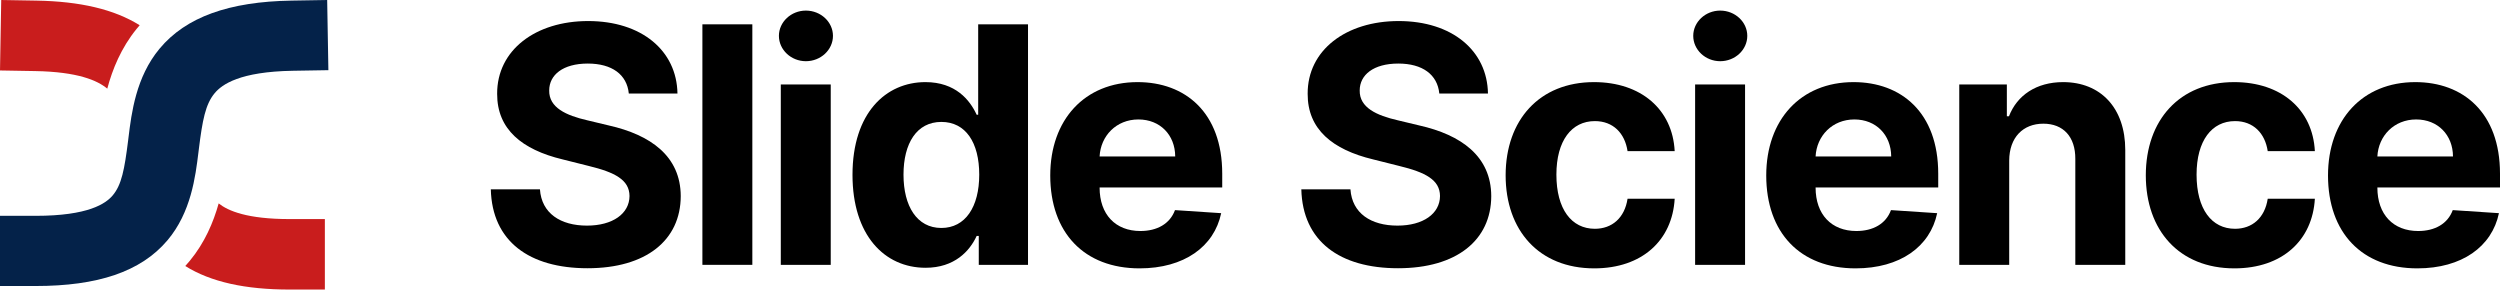 <svg width="220" height="26" viewBox="0 0 220 26" fill="none" xmlns="http://www.w3.org/2000/svg">
<path d="M55.335 8.228H59.617C59.555 4.456 56.46 1.852 51.755 1.852C47.123 1.852 43.729 4.415 43.749 8.259C43.739 11.38 45.936 13.168 49.506 14.026L51.807 14.604C54.107 15.162 55.387 15.824 55.397 17.25C55.387 18.8 53.922 19.854 51.652 19.854C49.331 19.854 47.659 18.779 47.515 16.661H43.192C43.306 21.239 46.576 23.605 51.703 23.605C56.862 23.605 59.895 21.136 59.905 17.26C59.895 13.736 57.244 11.866 53.571 11.039L51.673 10.584C49.836 10.161 48.299 9.479 48.33 7.959C48.33 6.595 49.537 5.593 51.724 5.593C53.86 5.593 55.17 6.564 55.335 8.228Z" fill="black"/>
<path d="M66.206 2.141H61.811V23.306H66.206V2.141Z" fill="black"/>
<path d="M68.71 23.306H73.105V7.432H68.71V23.306ZM70.917 5.386C72.228 5.386 73.301 4.384 73.301 3.154C73.301 1.935 72.228 0.932 70.917 0.932C69.618 0.932 68.544 1.935 68.544 3.154C68.544 4.384 69.618 5.386 70.917 5.386Z" fill="black"/>
<path d="M81.448 23.564C84.006 23.564 85.337 22.086 85.946 20.764H86.132V23.306H90.465V2.141H86.08V10.099H85.946C85.358 8.807 84.089 7.226 81.437 7.226C77.961 7.226 75.02 9.933 75.02 15.39C75.02 20.701 77.837 23.564 81.448 23.564ZM82.841 20.061C80.684 20.061 79.508 18.139 79.508 15.369C79.508 12.62 80.664 10.729 82.841 10.729C84.976 10.729 86.173 12.537 86.173 15.369C86.173 18.201 84.955 20.061 82.841 20.061Z" fill="black"/>
<path d="M100.283 23.616C104.203 23.616 106.845 21.704 107.464 18.759L103.399 18.49C102.955 19.699 101.82 20.329 100.355 20.329C98.158 20.329 96.765 18.872 96.765 16.506V16.495H107.556V15.286C107.556 9.892 104.296 7.226 100.108 7.226C95.445 7.226 92.422 10.543 92.422 15.441C92.422 20.474 95.403 23.616 100.283 23.616ZM96.765 13.767C96.858 11.959 98.23 10.512 100.18 10.512C102.089 10.512 103.409 11.876 103.419 13.767H96.765Z" fill="black"/>
<path d="M126.659 8.228H130.941C130.879 4.456 127.784 1.852 123.08 1.852C118.447 1.852 115.053 4.415 115.074 8.259C115.063 11.38 117.261 13.168 120.83 14.026L123.131 14.604C125.432 15.162 126.711 15.824 126.721 17.25C126.711 18.8 125.246 19.854 122.976 19.854C120.655 19.854 118.984 18.779 118.839 16.661H114.517C114.63 21.239 117.9 23.605 123.028 23.605C128.186 23.605 131.219 21.136 131.23 17.26C131.219 13.736 128.568 11.866 124.895 11.039L122.997 10.584C121.161 10.161 119.623 9.479 119.654 7.959C119.654 6.595 120.861 5.593 123.049 5.593C125.184 5.593 126.494 6.564 126.659 8.228Z" fill="black"/>
<path d="M140.295 23.616C144.515 23.616 147.166 21.136 147.372 17.488H143.225C142.967 19.182 141.853 20.133 140.347 20.133C138.294 20.133 136.963 18.407 136.963 15.369C136.963 12.372 138.304 10.657 140.347 10.657C141.956 10.657 142.988 11.721 143.225 13.302H147.372C147.187 9.634 144.412 7.226 140.274 7.226C135.467 7.226 132.496 10.564 132.496 15.431C132.496 20.257 135.415 23.616 140.295 23.616Z" fill="black"/>
<path d="M149.17 23.306H153.565V7.432H149.17V23.306ZM151.377 5.386C152.688 5.386 153.761 4.384 153.761 3.154C153.761 1.935 152.688 0.932 151.377 0.932C150.077 0.932 149.005 1.935 149.005 3.154C149.005 4.384 150.077 5.386 151.377 5.386Z" fill="black"/>
<path d="M163.29 23.616C167.211 23.616 169.852 21.704 170.471 18.759L166.406 18.49C165.962 19.699 164.827 20.329 163.362 20.329C161.165 20.329 159.772 18.872 159.772 16.506V16.495H170.564V15.286C170.564 9.892 167.303 7.226 163.115 7.226C158.452 7.226 155.429 10.543 155.429 15.441C155.429 20.474 158.41 23.616 163.29 23.616ZM159.772 13.767C159.865 11.959 161.237 10.512 163.187 10.512C165.096 10.512 166.416 11.876 166.426 13.767H159.772Z" fill="black"/>
<path d="M176.81 14.129C176.82 12.083 178.037 10.884 179.812 10.884C181.576 10.884 182.639 12.041 182.628 13.984V23.306H187.023V13.199C187.023 9.499 184.857 7.226 181.556 7.226C179.203 7.226 177.501 8.383 176.789 10.233H176.603V7.432H172.415V23.306H176.81V14.129Z" fill="black"/>
<path d="M196.63 23.616C200.85 23.616 203.501 21.136 203.708 17.488H199.56C199.302 19.182 198.188 20.133 196.682 20.133C194.629 20.133 193.298 18.407 193.298 15.369C193.298 12.372 194.639 10.657 196.682 10.657C198.291 10.657 199.323 11.721 199.56 13.302H203.708C203.522 9.634 200.747 7.226 196.61 7.226C191.802 7.226 188.831 10.564 188.831 15.431C188.831 20.257 191.751 23.616 196.63 23.616Z" fill="black"/>
<path d="M212.727 23.616C216.647 23.616 219.288 21.704 219.907 18.759L215.842 18.49C215.399 19.699 214.264 20.329 212.799 20.329C210.601 20.329 209.209 18.872 209.209 16.506V16.495H220V15.286C220 9.892 216.74 7.226 212.551 7.226C207.888 7.226 204.865 10.543 204.865 15.441C204.865 20.474 207.847 23.616 212.727 23.616ZM209.209 13.767C209.301 11.959 210.674 10.512 212.623 10.512C214.532 10.512 215.853 11.876 215.863 13.767H209.209Z" fill="black"/>
<path fill-rule="evenodd" clip-rule="evenodd" d="M12.291 2.222C10.049 0.82 7.049 0.12 3.209 0.054L0.108 0L0 6.201L3.101 6.255C6.861 6.32 8.584 7.086 9.44 7.801C9.897 6.088 10.663 4.212 12.016 2.548C12.106 2.437 12.198 2.328 12.291 2.222ZM16.303 23.41C18.565 24.823 21.603 25.48 25.486 25.48H28.588V19.279H25.486C21.77 19.279 20.076 18.564 19.243 17.9C18.78 19.56 18.018 21.359 16.703 22.95C16.573 23.107 16.44 23.261 16.303 23.41Z" fill="#C91D1D"/>
<path fill-rule="evenodd" clip-rule="evenodd" d="M28.898 6.175L25.763 6.228C21.116 6.307 19.541 7.418 18.889 8.202C18.076 9.18 17.815 10.574 17.499 13.116C17.487 13.209 17.475 13.306 17.463 13.404C17.201 15.541 16.815 18.687 14.737 21.146C12.394 23.919 8.588 25.169 3.135 25.169H0V18.993H3.135C7.777 18.993 9.305 17.919 9.918 17.195C10.7 16.269 10.956 14.921 11.275 12.364C11.286 12.276 11.297 12.186 11.308 12.095C11.572 9.943 11.961 6.787 14.038 4.288C16.366 1.488 20.161 0.146 25.656 0.053L28.791 0L28.898 6.175Z" fill="#042249"/>
</svg>
